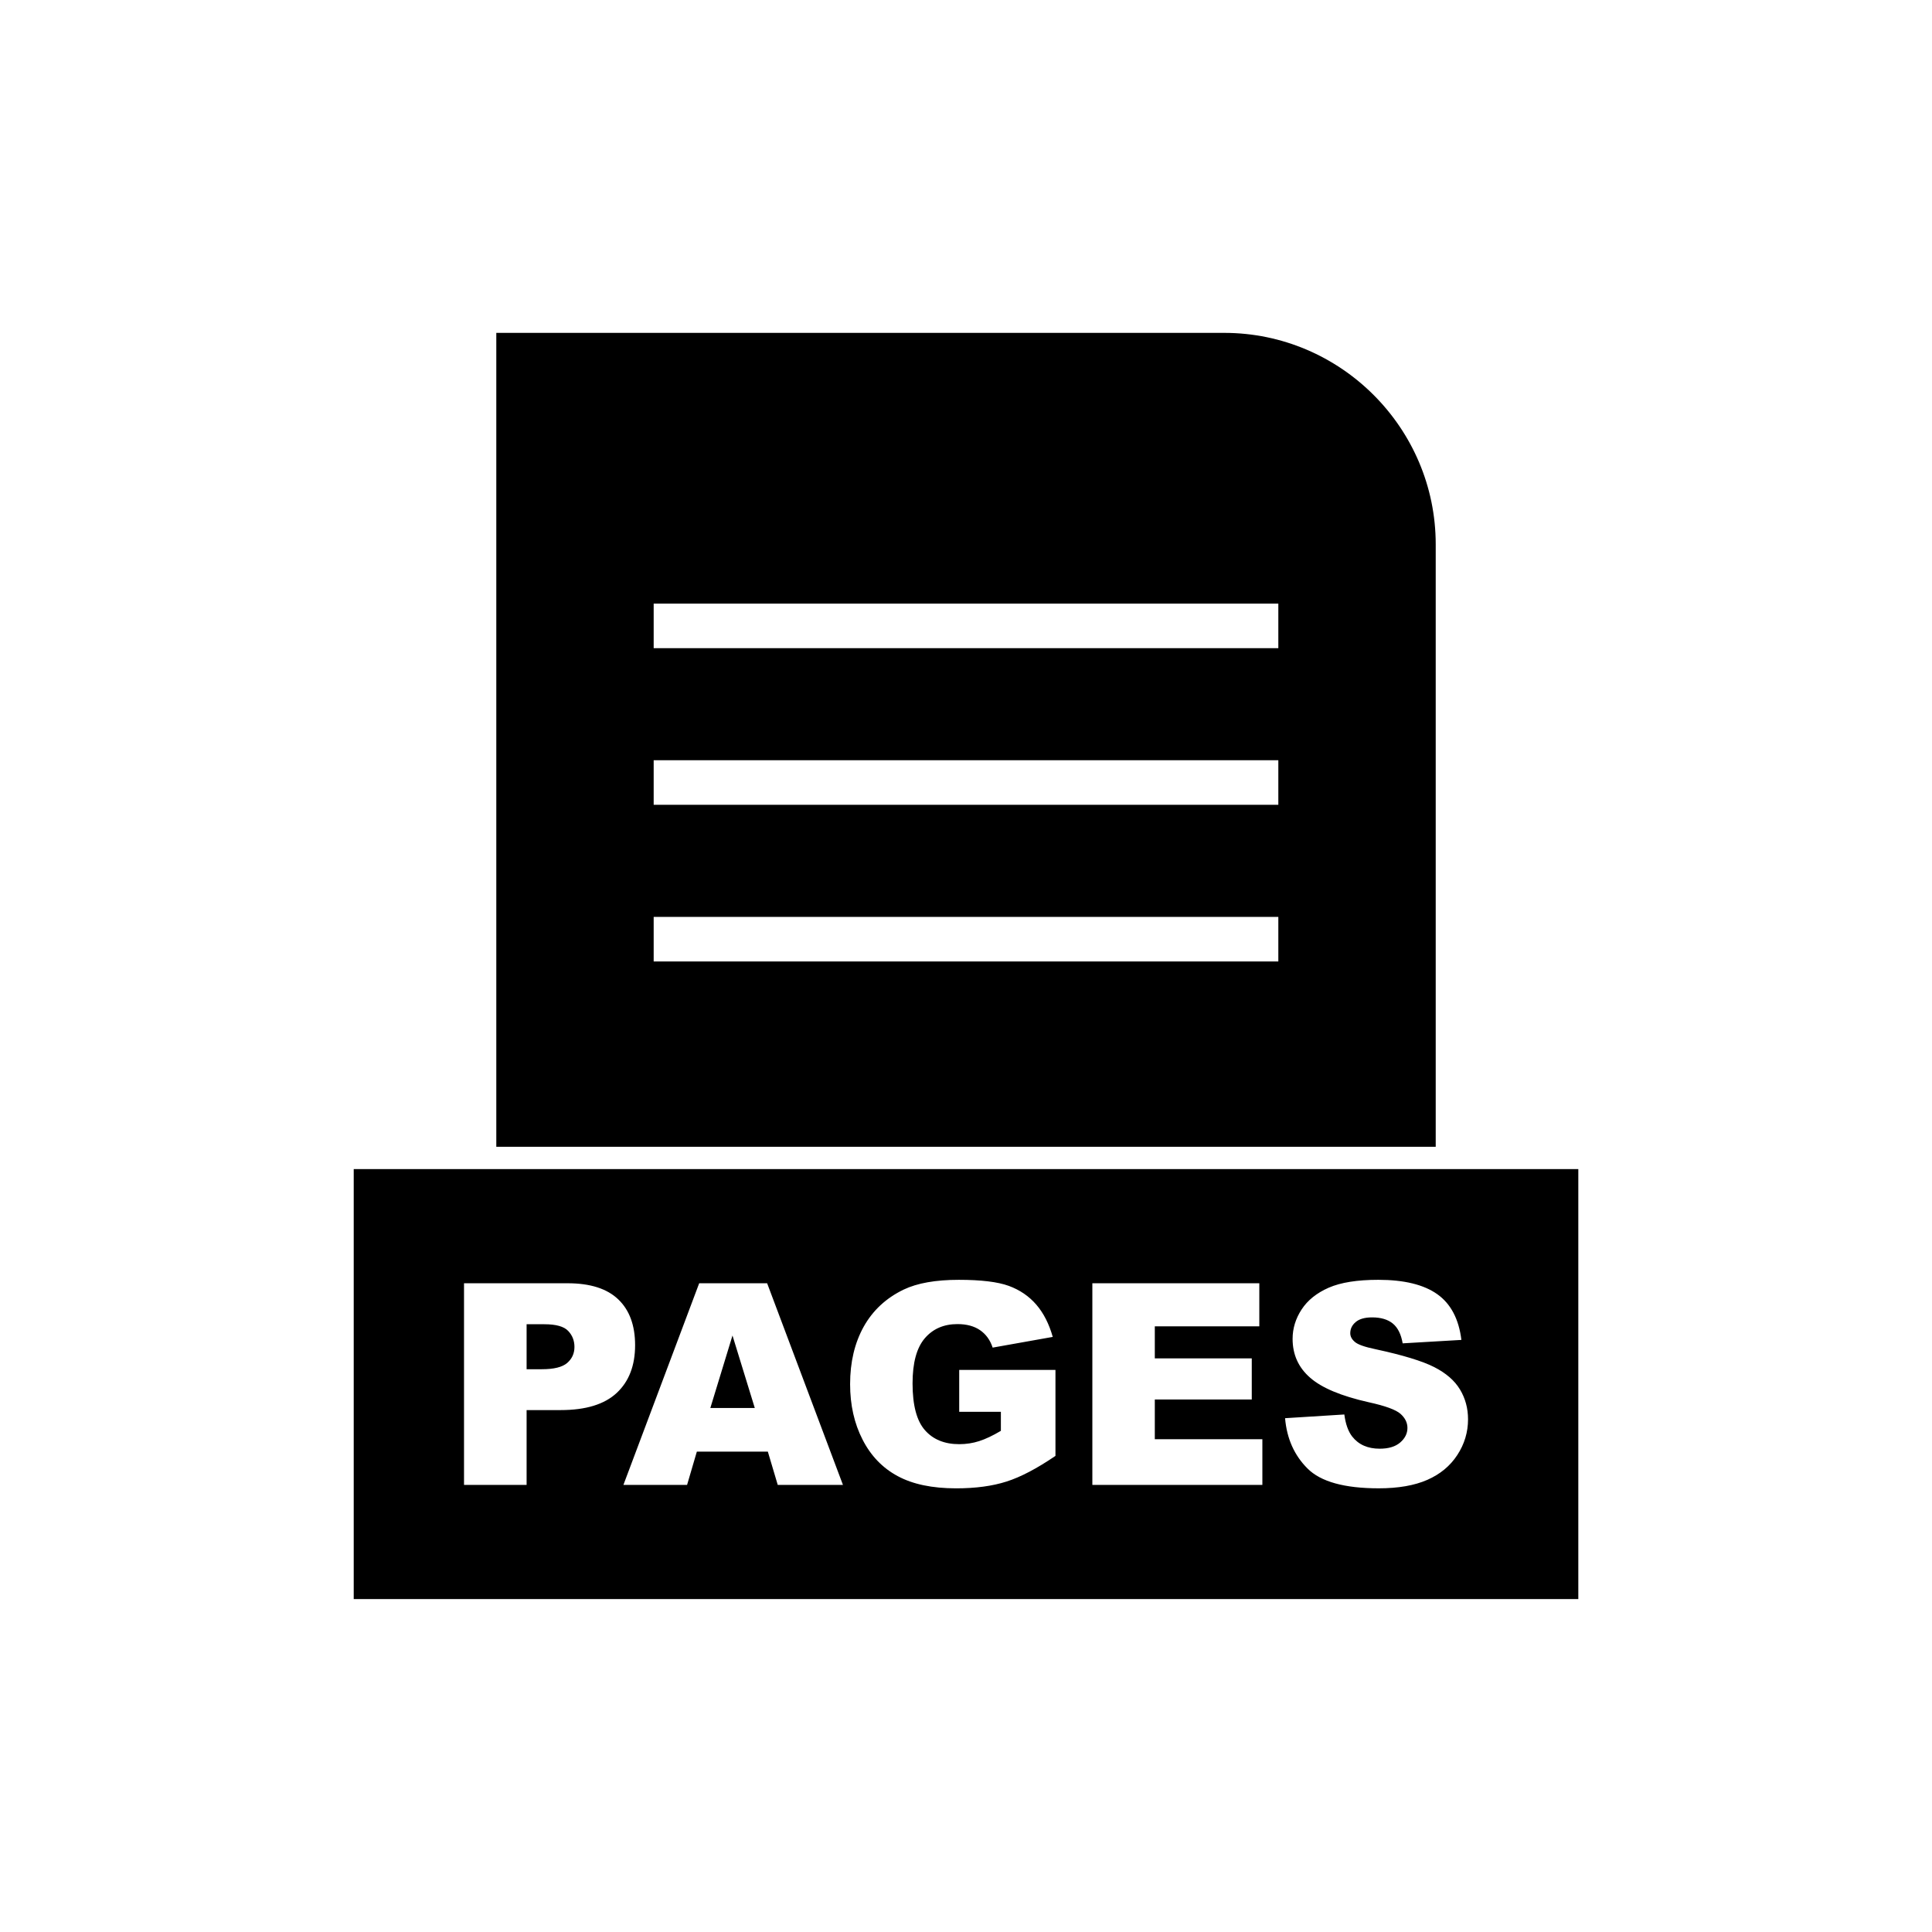 <?xml version="1.0" encoding="UTF-8"?>
<!-- Uploaded to: ICON Repo, www.svgrepo.com, Generator: ICON Repo Mixer Tools -->
<svg fill="#000000" width="800px" height="800px" version="1.1" viewBox="144 144 512 512" xmlns="http://www.w3.org/2000/svg">
 <g fill-rule="evenodd">
  <path d="m317.23 303.96h165.54v11.809h-165.54zm0 41.512h165.54v11.809h-165.54zm0 41.512h165.54v11.809h-165.54zm207.25 60.926v-159.66c0-15.414-6.301-29.426-16.457-39.578-10.152-10.152-24.164-16.457-39.578-16.457h-192.92v215.69h248.95z"/>
  <path d="m524.48 453.82h-286.74v113.95h324.53v-113.95zm-257.51 30.258h27.449c5.973 0 10.453 1.418 13.426 4.269 2.973 2.836 4.465 6.894 4.465 12.133 0 5.398-1.617 9.617-4.863 12.652s-8.199 4.555-14.855 4.555h-9.035v19.832h-16.586zm16.586 22.781h4.043c3.184 0 5.414-0.547 6.707-1.656 1.281-1.109 1.93-2.527 1.93-4.242 0-1.68-0.559-3.109-1.68-4.269-1.105-1.168-3.211-1.754-6.297-1.754h-4.703zm63.93 21.836h-18.812l-2.59 8.82h-16.871l20.082-53.441h18.004l20.094 53.441h-17.281zm-3.457-11.559-5.91-19.211-5.871 19.211zm54.172 1.02v-11.109h25.508v22.781c-4.879 3.32-9.195 5.598-12.953 6.793-3.758 1.207-8.211 1.805-13.363 1.805-6.344 0-11.508-1.082-15.504-3.246-4.008-2.152-7.106-5.375-9.293-9.656-2.203-4.281-3.309-9.184-3.309-14.719 0-5.836 1.207-10.91 3.609-15.23 2.414-4.305 5.934-7.578 10.574-9.816 3.621-1.73 8.5-2.59 14.621-2.59 5.898 0 10.316 0.535 13.25 1.605 2.922 1.07 5.352 2.727 7.293 4.977 1.93 2.238 3.383 5.09 4.356 8.547l-15.926 2.836c-0.66-2.016-1.781-3.559-3.348-4.629-1.555-1.07-3.559-1.605-5.984-1.605-3.621 0-6.508 1.258-8.66 3.769-2.152 2.527-3.234 6.496-3.234 11.945 0 5.785 1.094 9.918 3.273 12.391 2.164 2.477 5.199 3.719 9.094 3.719 1.84 0 3.609-0.273 5.277-0.809 1.68-0.535 3.609-1.445 5.762-2.727v-5.039h-11.035zm35.285-34.078h44.246v11.41h-27.695v8.5h25.695v10.898h-25.695v10.527h28.504v12.105h-45.055zm51.062 35.758 15.715-0.984c0.336 2.551 1.031 4.492 2.078 5.836 1.691 2.164 4.129 3.234 7.293 3.234 2.352 0 4.168-0.547 5.449-1.656 1.27-1.105 1.902-2.391 1.902-3.844 0-1.383-0.598-2.625-1.816-3.719s-4.031-2.129-8.461-3.098c-7.242-1.629-12.406-3.781-15.492-6.484-3.109-2.699-4.664-6.133-4.664-10.316 0-2.75 0.797-5.352 2.391-7.789s3.981-4.356 7.18-5.762c3.199-1.395 7.578-2.09 13.141-2.09 6.832 0 12.043 1.27 15.629 3.809 3.582 2.539 5.711 6.582 6.394 12.117l-15.566 0.91c-0.41-2.402-1.281-4.156-2.613-5.25-1.32-1.082-3.148-1.629-5.473-1.629-1.93 0-3.371 0.398-4.344 1.219-0.973 0.809-1.457 1.805-1.457 2.973 0 0.848 0.398 1.605 1.195 2.289 0.785 0.711 2.625 1.355 5.551 1.965 7.215 1.555 12.379 3.137 15.504 4.727 3.121 1.594 5.398 3.559 6.82 5.922 1.418 2.352 2.141 4.988 2.141 7.914 0 3.422-0.957 6.582-2.848 9.469-1.891 2.898-4.543 5.09-7.949 6.582-3.398 1.492-7.691 2.238-12.867 2.238-9.082 0-15.379-1.742-18.875-5.25-3.508-3.496-5.488-7.938-5.949-13.34z"/>
 </g>
</svg>